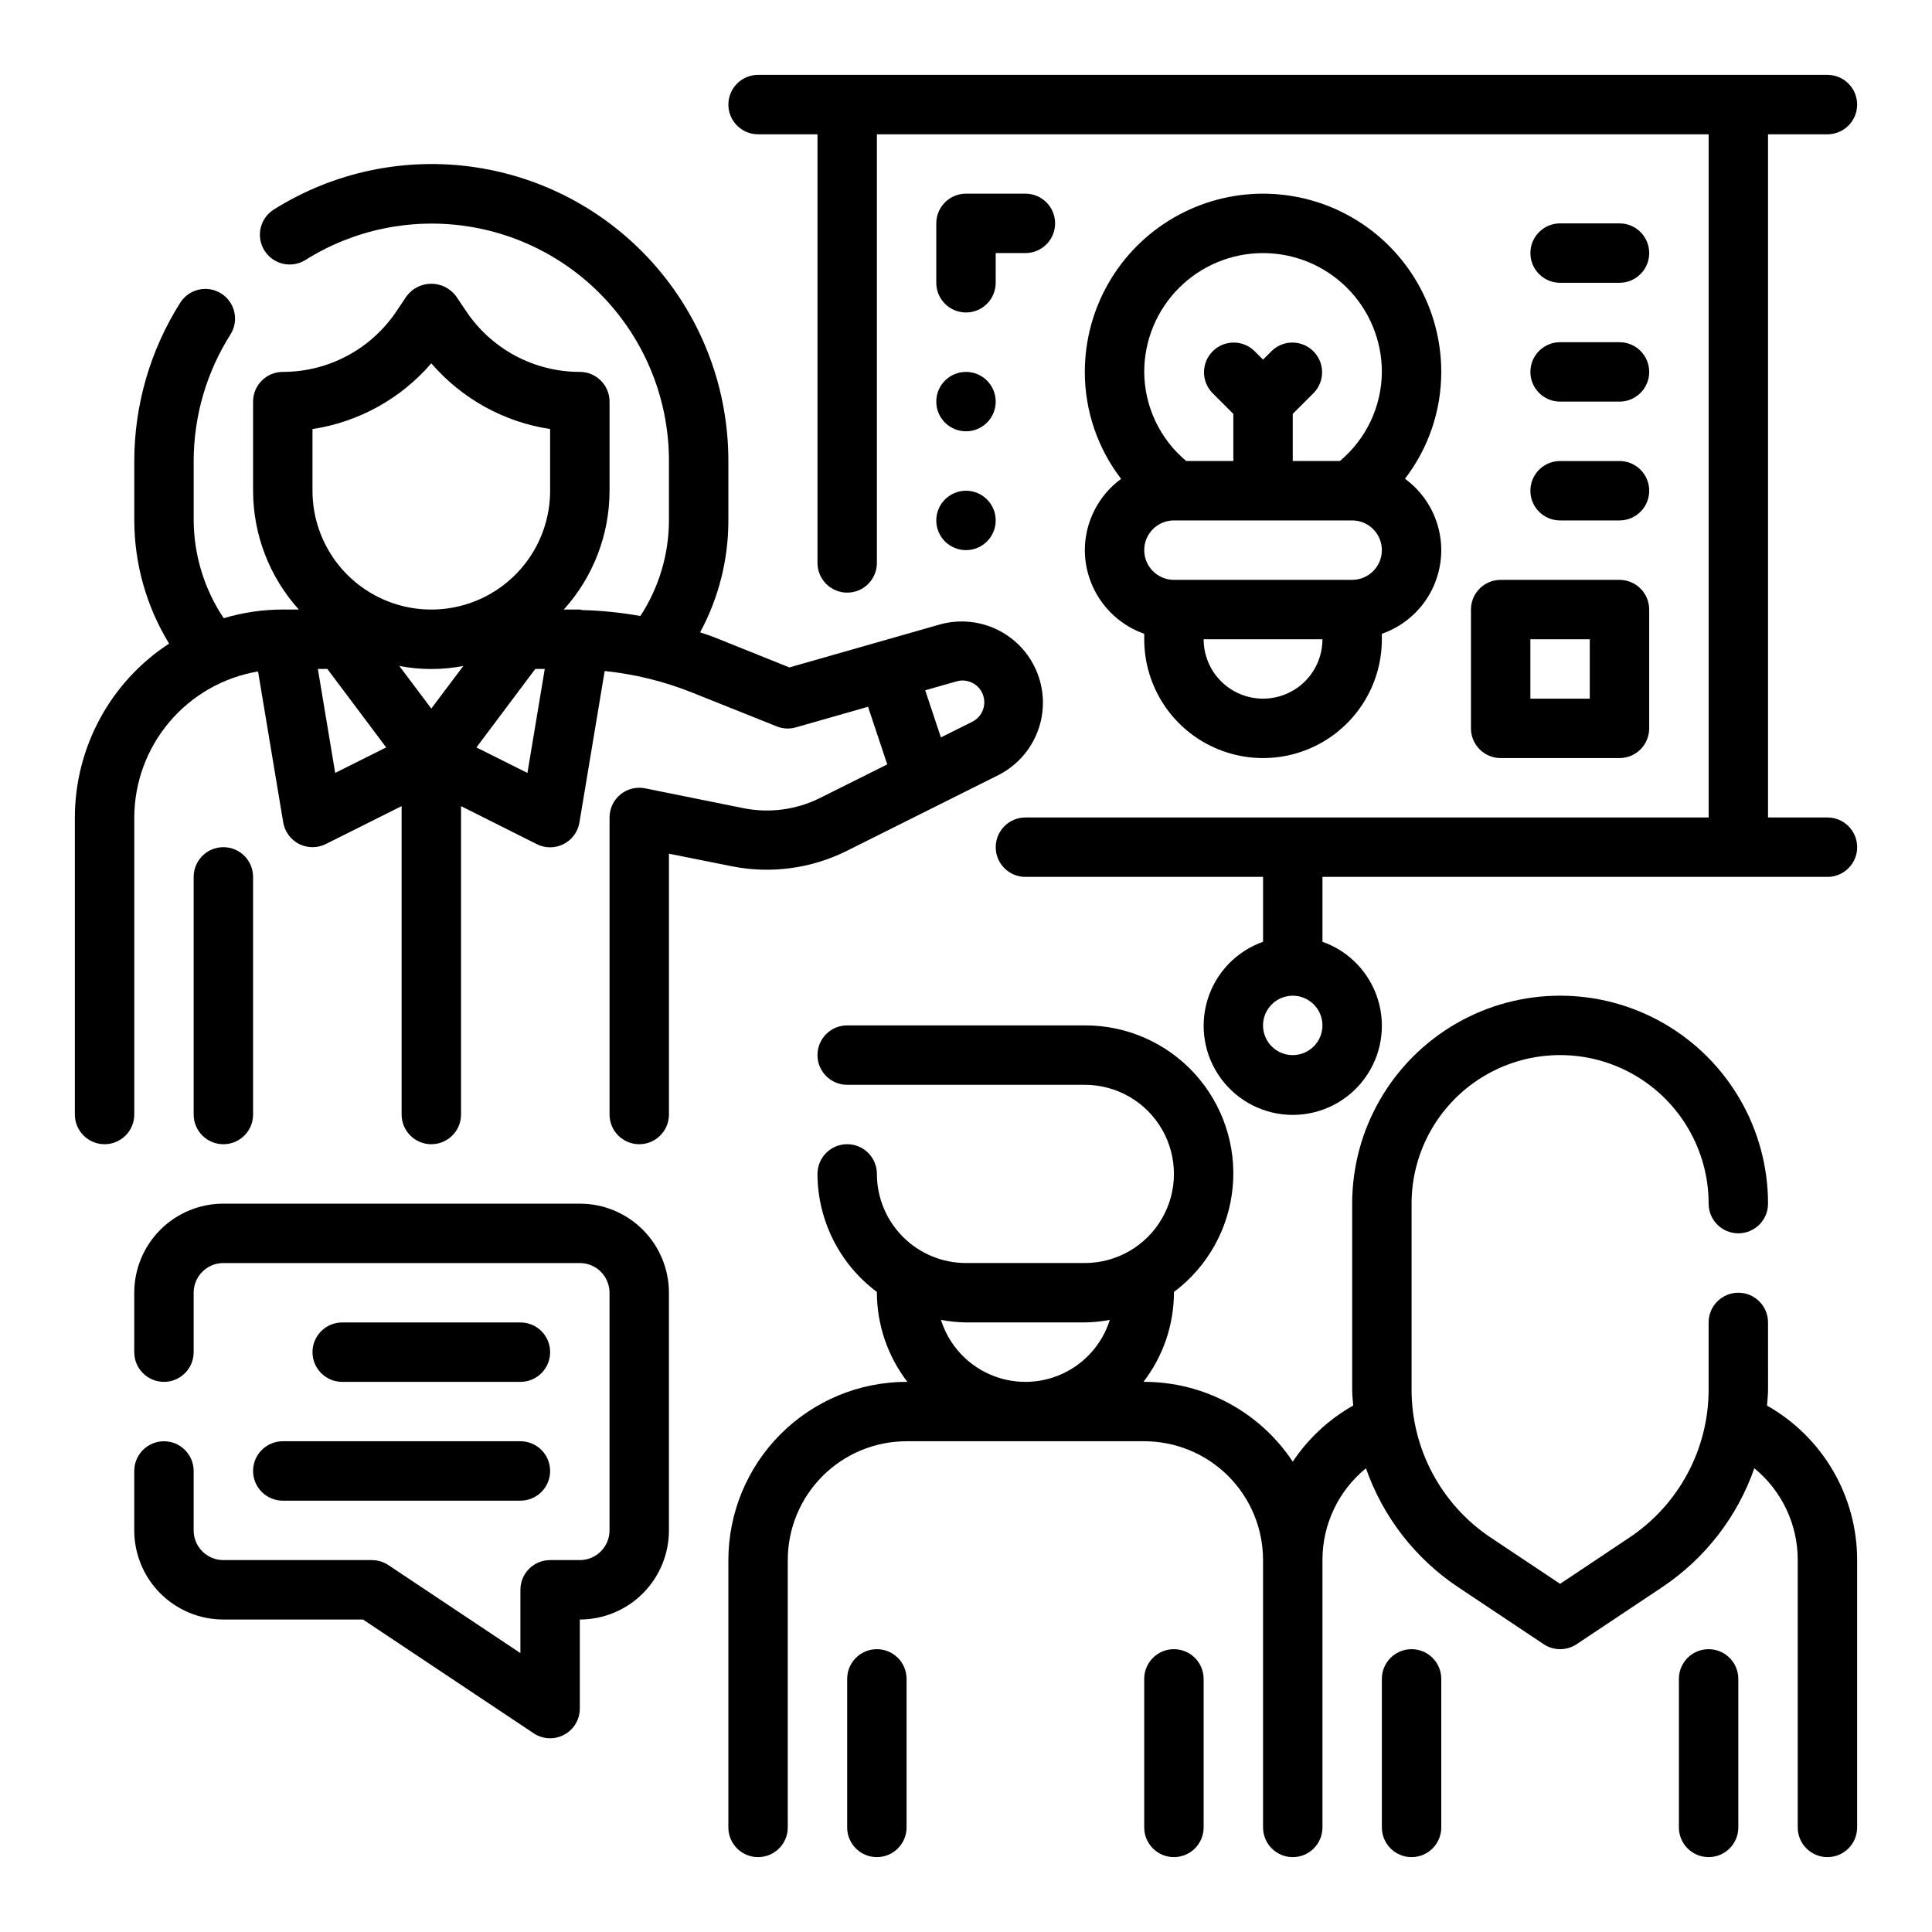 <?xml version="1.0" encoding="UTF-8"?>
<!-- Uploaded to: SVG Repo, www.svgrepo.com, Generator: SVG Repo Mixer Tools -->
<svg fill="#000000" width="800px" height="800px" version="1.1" viewBox="144 144 512 512" xmlns="http://www.w3.org/2000/svg">
 <g>
  <path d="m628.29 360.64h-15.746v-181.05h15.746c4.348 0 7.871-3.523 7.871-7.871 0-4.348-3.523-7.875-7.871-7.875h-283.39c-4.348 0-7.871 3.527-7.871 7.875 0 4.348 3.523 7.871 7.871 7.871h15.742v113.59c0 4.348 3.527 7.871 7.875 7.871 4.348 0 7.871-3.523 7.871-7.871v-113.59h220.42v181.05h-181.06c-4.348 0-7.871 3.527-7.871 7.875 0 4.348 3.523 7.871 7.871 7.871h62.977v17.191c-7.059 2.496-12.52 8.195-14.711 15.355-2.191 7.16-0.855 14.934 3.598 20.953 4.453 6.023 11.496 9.574 18.984 9.574 7.488 0 14.535-3.551 18.988-9.574 4.453-6.019 5.785-13.793 3.594-20.953-2.191-7.16-7.648-12.859-14.711-15.355v-17.191h133.83c4.348 0 7.871-3.523 7.871-7.871 0-4.348-3.523-7.875-7.871-7.875zm-141.7 62.977c-3.184 0-6.055-1.918-7.273-4.859s-0.543-6.328 1.707-8.578c2.254-2.25 5.637-2.926 8.578-1.707 2.941 1.219 4.859 4.09 4.859 7.273 0 2.09-0.828 4.09-2.305 5.566-1.477 1.477-3.477 2.305-5.566 2.305z"/>
  <path d="m431.49 289.79c0.02 4.867 1.543 9.609 4.359 13.578 2.82 3.969 6.793 6.969 11.383 8.59v1.449c0 11.25 6 21.645 15.746 27.27 9.742 5.625 21.742 5.625 31.484 0 9.746-5.625 15.746-16.02 15.746-27.27v-1.449c5.414-1.883 9.949-5.684 12.75-10.688 2.801-5 3.676-10.855 2.453-16.453-1.219-5.602-4.449-10.562-9.078-13.941 6.242-8.121 9.625-18.074 9.617-28.316 0-16.875-9-32.469-23.613-40.906-14.613-8.438-32.621-8.438-47.234 0-14.613 8.438-23.613 24.031-23.613 40.906-0.012 10.25 3.371 20.215 9.617 28.34-6.019 4.414-9.59 11.426-9.617 18.891zm47.23 39.359c-4.176 0-8.18-1.656-11.133-4.609-2.953-2.953-4.609-6.957-4.609-11.133h31.488-0.004c0 4.176-1.656 8.18-4.609 11.133-2.953 2.953-6.957 4.609-11.133 4.609zm23.617-31.488-47.234 0.004c-4.348 0-7.871-3.527-7.871-7.875 0-4.348 3.523-7.871 7.871-7.871h47.234c4.348 0 7.871 3.523 7.871 7.871 0 4.348-3.523 7.875-7.871 7.875zm-23.617-86.59c8.352 0 16.359 3.316 22.266 9.223s9.223 13.914 9.223 22.266c-0.051 9.125-4.125 17.766-11.133 23.617h-12.484v-12.488l5.566-5.566v0.004c2.984-3.09 2.941-8-0.098-11.035-3.035-3.039-7.945-3.082-11.035-0.098l-2.305 2.309-2.305-2.305v-0.004c-3.09-2.984-8-2.941-11.035 0.098-3.039 3.035-3.082 7.945-0.098 11.035l5.566 5.566v12.484h-12.484c-7.008-5.852-11.082-14.492-11.133-23.617 0-8.352 3.316-16.359 9.223-22.266s13.914-9.223 22.266-9.223z"/>
  <path d="m557.44 218.94h15.746c4.348 0 7.871-3.523 7.871-7.871 0-4.348-3.523-7.871-7.871-7.871h-15.746c-4.348 0-7.871 3.523-7.871 7.871 0 4.348 3.523 7.871 7.871 7.871z"/>
  <path d="m557.44 250.43h15.746c4.348 0 7.871-3.523 7.871-7.871s-3.523-7.871-7.871-7.871h-15.746c-4.348 0-7.871 3.523-7.871 7.871s3.523 7.871 7.871 7.871z"/>
  <path d="m557.44 281.92h15.746c4.348 0 7.871-3.523 7.871-7.871s-3.523-7.871-7.871-7.871h-15.746c-4.348 0-7.871 3.523-7.871 7.871s3.523 7.871 7.871 7.871z"/>
  <path d="m407.87 218.94v-7.871h7.871c4.348 0 7.871-3.523 7.871-7.871 0-4.348-3.523-7.875-7.871-7.875h-15.742c-4.348 0-7.875 3.527-7.875 7.875v15.742c0 4.348 3.527 7.871 7.875 7.871s7.871-3.523 7.871-7.871z"/>
  <path d="m533.82 305.54v31.488c0 2.086 0.828 4.09 2.305 5.566 1.477 1.477 3.477 2.305 5.566 2.305h31.488c2.086 0 4.09-0.828 5.566-2.305 1.477-1.477 2.305-3.481 2.305-5.566v-31.488c0-2.09-0.828-4.09-2.305-5.566s-3.481-2.305-5.566-2.305h-31.488c-4.348 0-7.871 3.523-7.871 7.871zm15.742 7.871h15.742v15.742h-15.742z"/>
  <path d="m407.87 250.43c0 4.348-3.523 7.871-7.871 7.871s-7.875-3.523-7.875-7.871c0-4.348 3.527-7.871 7.875-7.871s7.871 3.523 7.871 7.871"/>
  <path d="m407.87 281.92c0 4.348-3.523 7.871-7.871 7.871s-7.875-3.523-7.875-7.871c0-4.348 3.527-7.871 7.875-7.871s7.871 3.523 7.871 7.871"/>
  <path d="m368.36 369.51 40.32-20.152c6.379-3.269 10.711-9.496 11.559-16.613 0.844-7.113-1.906-14.184-7.344-18.855-5.434-4.668-12.836-6.328-19.746-4.422l-39.957 11.406-19.973-8.02c-1.211-0.48-2.465-0.836-3.684-1.273v-0.004c4.926-9.109 7.5-19.305 7.488-29.66v-15.742c0.016-18.832-6.723-37.039-18.992-51.32-12.273-14.281-29.262-23.684-47.879-26.5-18.617-2.816-37.625 1.145-53.57 11.16-1.777 1.109-3.039 2.879-3.508 4.918-0.469 2.039-0.109 4.18 1 5.957 2.309 3.695 7.18 4.816 10.875 2.504 12.746-8.012 27.949-11.18 42.836-8.934 14.891 2.246 28.477 9.762 38.293 21.18 9.816 11.414 15.211 25.977 15.199 41.035v15.742c-0.023 9-2.656 17.801-7.578 25.332-5.078-0.91-10.215-1.438-15.367-1.574-0.223-0.059-0.445-0.105-0.668-0.141h-4.254c7.801-8.633 12.121-19.855 12.125-31.488v-23.617c0-2.086-0.832-4.09-2.305-5.566-1.477-1.477-3.481-2.305-5.566-2.305-12.125 0.008-23.449-6.055-30.168-16.145l-2.644-3.938c-1.543-2.066-3.973-3.281-6.551-3.281s-5.004 1.215-6.547 3.281l-2.644 3.938c-6.719 10.09-18.043 16.152-30.168 16.145-4.348 0-7.871 3.523-7.871 7.871v23.617c0.004 11.633 4.324 22.855 12.121 31.488h-4.25c-5.301 0.004-10.578 0.777-15.656 2.297-5.137-7.672-7.902-16.684-7.961-25.914v-15.742c0.012-11.875 3.391-23.504 9.746-33.535 2.324-3.676 1.227-8.539-2.449-10.859-3.676-2.324-8.539-1.227-10.859 2.449-7.945 12.547-12.168 27.094-12.18 41.945v15.742c0.027 11.523 3.219 22.812 9.227 32.645-15.562 10.164-24.949 27.488-24.973 46.074v78.723c0 4.348 3.527 7.871 7.875 7.871 4.348 0 7.871-3.523 7.871-7.871v-78.723c0.027-9.281 3.332-18.258 9.336-25.336 6-7.082 14.312-11.816 23.465-13.359l6.668 39.996c0.414 2.461 1.969 4.586 4.191 5.719 2.227 1.133 4.856 1.145 7.09 0.027l20.098-10.051v81.727c0 4.348 3.523 7.871 7.871 7.871 4.348 0 7.875-3.523 7.875-7.871v-81.727l20.094 10.09c2.234 1.117 4.867 1.105 7.09-0.027 2.227-1.133 3.781-3.258 4.191-5.719l6.691-40.148c7.938 0.82 15.719 2.734 23.129 5.691l22.477 8.988v0.004c1.617 0.641 3.402 0.73 5.074 0.25l19.113-5.457 5.094 15.273-17.805 8.895c-6.266 3.125-13.391 4.078-20.254 2.719l-26.09-5.269c-2.316-0.473-4.723 0.121-6.555 1.617-1.828 1.496-2.891 3.734-2.891 6.098v78.723c0 4.348 3.523 7.871 7.871 7.871s7.871-3.523 7.871-7.871v-69.117l16.695 3.336h0.004c10.297 2.051 20.988 0.617 30.383-4.066zm-110.06-37.738-8.477-11.281c5.602 1.07 11.355 1.07 16.957 0zm-31.488-74.066v-0.004c12.242-1.855 23.414-8.039 31.488-17.422 8.078 9.383 19.25 15.566 31.488 17.422v16.344c0 11.25-6 21.645-15.742 27.27s-21.746 5.625-31.488 0c-9.742-5.625-15.746-16.02-15.746-27.27zm6.016 91.125-4.59-27.555h2.512l15.594 20.797zm50.949 0-13.516-6.754 15.594-20.801h2.512zm105.41-21.898 8.289-2.363c2.867-0.832 5.898 0.664 6.981 3.449 1.082 2.785-0.141 5.938-2.816 7.262l-8.289 4.141z"/>
  <path d="m211.07 439.36v-62.977c0-4.348-3.523-7.871-7.871-7.871-4.348 0-7.875 3.523-7.875 7.871v62.977c0 4.348 3.527 7.871 7.875 7.871 4.348 0 7.871-3.523 7.871-7.871z"/>
  <path d="m297.66 462.98h-94.465c-6.266 0-12.273 2.484-16.699 6.914-4.43 4.43-6.918 10.438-6.918 16.699v15.746c0 4.348 3.523 7.871 7.871 7.871s7.871-3.523 7.871-7.871v-15.746c0-4.348 3.527-7.871 7.875-7.871h94.465c2.086 0 4.09 0.828 5.566 2.305 1.473 1.477 2.305 3.481 2.305 5.566v62.977c0 2.09-0.832 4.09-2.305 5.566-1.477 1.477-3.481 2.305-5.566 2.305h-7.875c-4.348 0-7.871 3.527-7.871 7.875v16.773l-34.992-23.324c-1.293-0.859-2.812-1.32-4.367-1.324h-39.359c-4.348 0-7.875-3.523-7.875-7.871v-15.742c0-4.348-3.523-7.875-7.871-7.875s-7.871 3.527-7.871 7.875v15.742c0 6.266 2.488 12.27 6.918 16.699 4.426 4.43 10.434 6.918 16.699 6.918h37l45.25 30.164h-0.004c2.414 1.598 5.512 1.742 8.062 0.375 2.555-1.367 4.148-4.027 4.156-6.922v-23.617c6.262 0 12.27-2.488 16.695-6.918 4.43-4.43 6.918-10.434 6.918-16.699v-62.977c0-6.262-2.488-12.27-6.918-16.699-4.426-4.43-10.434-6.914-16.695-6.914z"/>
  <path d="m281.92 510.21c4.348 0 7.871-3.523 7.871-7.871 0-4.348-3.523-7.875-7.871-7.875h-47.23c-4.348 0-7.875 3.527-7.875 7.875 0 4.348 3.527 7.871 7.875 7.871z"/>
  <path d="m211.07 533.82c0 2.086 0.828 4.09 2.305 5.566s3.481 2.305 5.566 2.305h62.977c4.348 0 7.871-3.523 7.871-7.871 0-4.348-3.523-7.875-7.871-7.875h-62.977c-4.348 0-7.871 3.527-7.871 7.875z"/>
  <path d="m518.08 581.05c-4.348 0-7.871 3.523-7.871 7.871v39.363c0 4.348 3.523 7.871 7.871 7.871s7.871-3.523 7.871-7.871v-39.363c0-2.086-0.828-4.09-2.305-5.566-1.477-1.477-3.477-2.305-5.566-2.305z"/>
  <path d="m596.8 581.05c-4.348 0-7.875 3.523-7.875 7.871v39.363c0 4.348 3.527 7.871 7.875 7.871 4.348 0 7.871-3.523 7.871-7.871v-39.363c0-2.086-0.832-4.09-2.305-5.566-1.477-1.477-3.481-2.305-5.566-2.305z"/>
  <path d="m612.28 516.5c0.102-1.426 0.27-2.844 0.27-4.281l-0.004-17.762c0-4.348-3.523-7.871-7.871-7.871s-7.871 3.523-7.871 7.871v17.746c0.012 15.793-7.883 30.547-21.035 39.297l-18.328 12.234-18.324-12.219c-13.156-8.75-21.055-23.512-21.035-39.312v-49.23c0-14.062 7.504-27.059 19.68-34.09 12.18-7.031 27.184-7.031 39.359 0 12.18 7.031 19.684 20.027 19.684 34.09 0 4.348 3.523 7.871 7.871 7.871s7.871-3.523 7.871-7.871c0-19.688-10.504-37.879-27.551-47.723-17.051-9.844-38.055-9.844-55.105 0s-27.551 28.035-27.551 47.723v49.23c0 1.441 0.164 2.859 0.27 4.281h-0.004c-6.43 3.633-11.914 8.727-16.012 14.871-8.742-13.203-23.523-21.145-39.359-21.152h-0.203c5.207-6.773 8.047-15.07 8.074-23.617v-0.203c8.867-6.629 14.52-16.695 15.566-27.715 1.043-11.02-2.617-21.969-10.078-30.148-7.465-8.176-18.035-12.816-29.102-12.781h-62.977c-4.348 0-7.875 3.523-7.875 7.871 0 4.348 3.527 7.875 7.875 7.875h62.977c8.434 0 16.23 4.5 20.449 11.805 4.219 7.309 4.219 16.312 0 23.617-4.219 7.309-12.016 11.809-20.449 11.809h-31.488c-6.266 0-12.273-2.488-16.699-6.918-4.43-4.43-6.918-10.434-6.918-16.699 0-4.348-3.523-7.871-7.871-7.871-4.348 0-7.875 3.523-7.875 7.871 0.039 12.324 5.871 23.914 15.746 31.285v0.203c0.027 8.547 2.867 16.844 8.078 23.617h-0.207c-12.523 0.012-24.527 4.992-33.383 13.848-8.855 8.855-13.836 20.863-13.848 33.383v70.852c0 4.348 3.523 7.871 7.871 7.871 4.348 0 7.871-3.523 7.871-7.871v-70.852c0-8.352 3.316-16.359 9.223-22.266 5.906-5.902 13.914-9.223 22.266-9.223h62.977c8.352 0 16.359 3.32 22.266 9.223 5.906 5.906 9.223 13.914 9.223 22.266v70.852c0 4.348 3.523 7.871 7.871 7.871s7.871-3.523 7.871-7.871v-70.852c-0.012-9.43 4.219-18.363 11.527-24.324 4.504 12.867 13.066 23.918 24.402 31.488l22.695 15.129v0.004c2.644 1.762 6.094 1.762 8.738 0l22.688-15.129v-0.004c11.336-7.566 19.902-18.621 24.402-31.488 7.297 5.965 11.52 14.898 11.5 24.324v70.852c0 4.348 3.527 7.871 7.875 7.871 4.348 0 7.871-3.523 7.871-7.871v-70.852c0.004-8.324-2.207-16.504-6.402-23.699-4.199-7.191-10.23-13.141-17.48-17.234zm-218.91-22.711c2.188 0.41 4.402 0.637 6.629 0.668h31.488c2.223-0.031 4.441-0.258 6.625-0.668-2.008 6.391-6.652 11.617-12.762 14.363-6.113 2.746-13.105 2.746-19.215 0-6.113-2.746-10.758-7.973-12.766-14.363z"/>
  <path d="m376.38 581.05c-4.348 0-7.871 3.523-7.871 7.871v39.363c0 4.348 3.523 7.871 7.871 7.871 4.348 0 7.871-3.523 7.871-7.871v-39.363c0-2.086-0.828-4.09-2.305-5.566-1.477-1.477-3.481-2.305-5.566-2.305z"/>
  <path d="m455.1 581.05c-4.348 0-7.871 3.523-7.871 7.871v39.363c0 4.348 3.523 7.871 7.871 7.871 4.348 0 7.875-3.523 7.875-7.871v-39.363c0-2.086-0.832-4.09-2.309-5.566-1.477-1.477-3.477-2.305-5.566-2.305z"/>
 </g>
</svg>